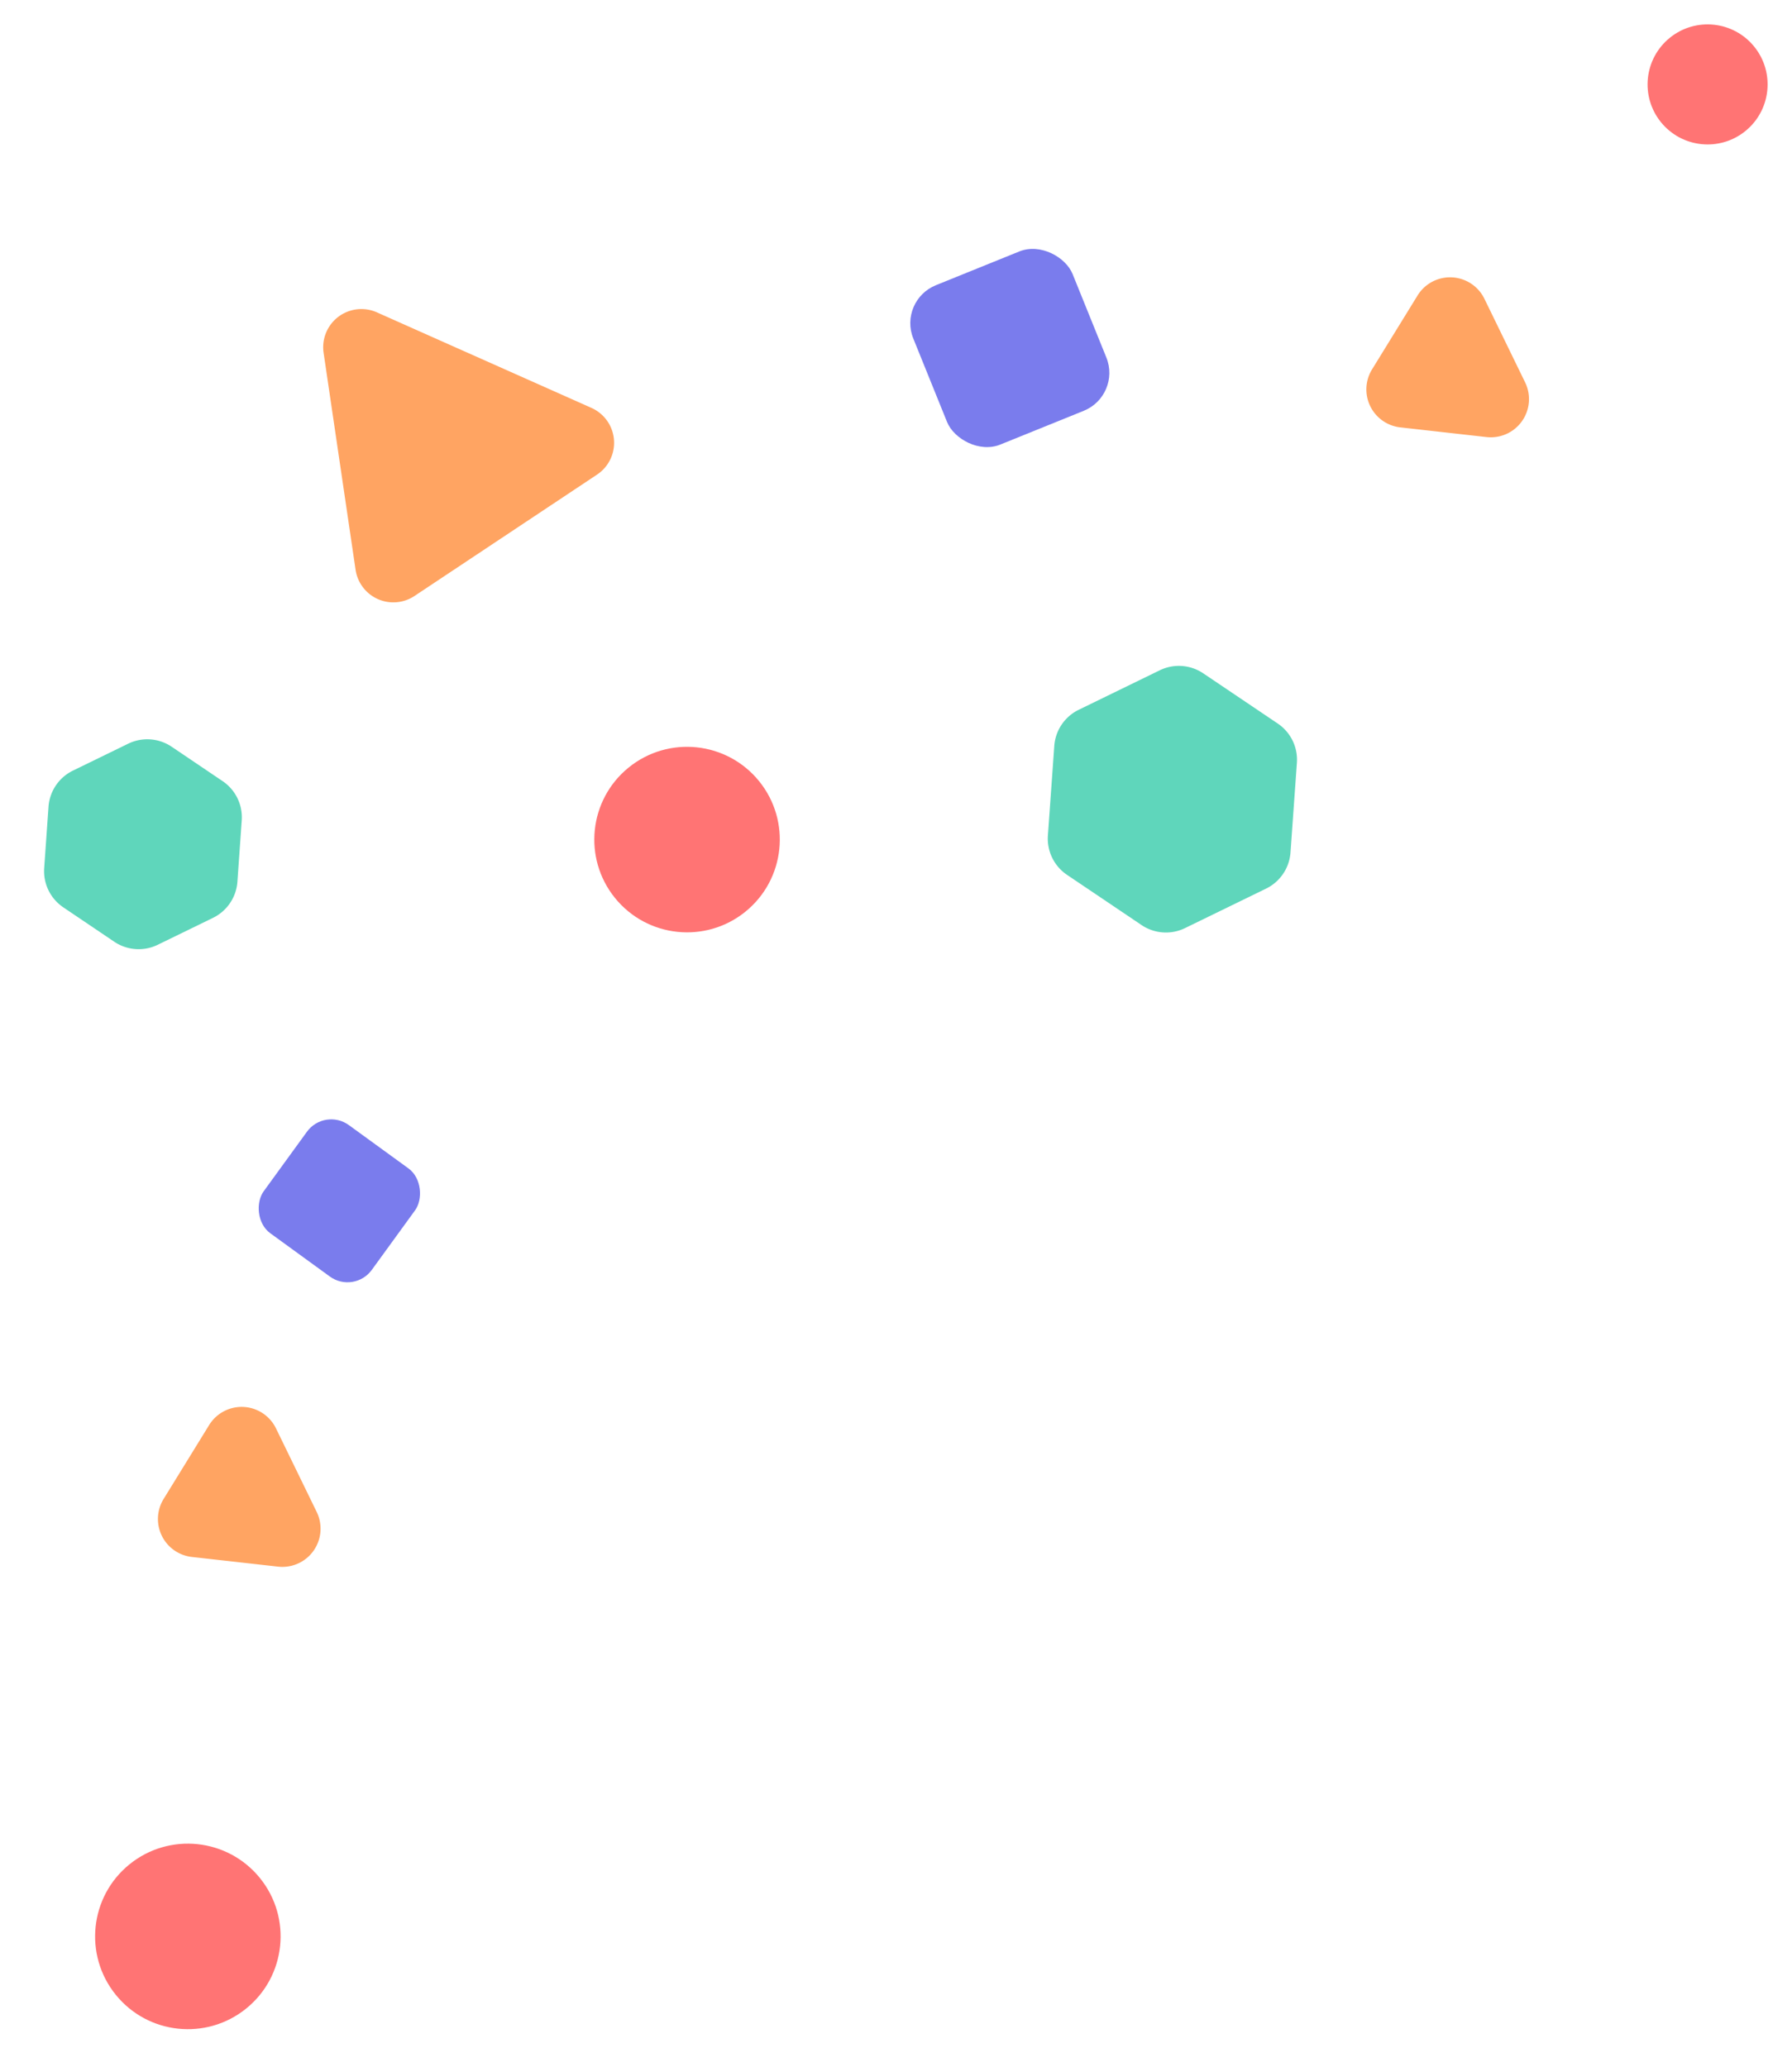 <svg xmlns="http://www.w3.org/2000/svg" width="656.932" height="757.536" viewBox="0 0 656.932 757.536"><g transform="translate(26.413 -189.102)"><path d="M56.677,18.64a14,14,0,0,1,23.645,0L123.364,86.5A14,14,0,0,1,111.542,108H25.458A14,14,0,0,1,13.636,86.5Z" transform="translate(169.732 447.617) rotate(-156)" fill="#ffa462"/><circle cx="34" cy="34" r="34" transform="translate(177.634 491.792) rotate(-39)" fill="#ff7474"/><circle cx="34" cy="34" r="34" transform="translate(-5.366 893.792) rotate(-39)" fill="#ff7474"/><rect width="63" height="63" rx="15" transform="matrix(0.927, -0.375, 0.375, 0.927, 302.766, 299.259)" fill="#7a7ced"/><path d="M52.263,0A16,16,0,0,1,66.119,8L77.38,27.5a16,16,0,0,1,0,16L66.119,63a16,16,0,0,1-13.856,8H29.737a16,16,0,0,1-13.856-8L4.62,43.5a16,16,0,0,1,0-16L15.881,8A16,16,0,0,1,29.737,0Z" transform="matrix(0.899, -0.438, 0.438, 0.899, -26.413, 484.566)" fill="#5fd6bb"/><rect width="49" height="49" rx="11" transform="translate(92.575 594.992) rotate(36)" fill="#7a7ced"/><path d="M30.678,18.637a14,14,0,0,1,23.644,0L71.362,45.5A14,14,0,0,1,59.54,67H25.46A14,14,0,0,1,13.638,45.5Z" transform="matrix(-0.438, -0.899, 0.899, -0.438, 483.605, 381.482)" fill="#ffa462"/><path d="M30.678,18.637a14,14,0,0,1,23.644,0L71.362,45.5A14,14,0,0,1,59.54,67H25.46A14,14,0,0,1,13.638,45.5Z" transform="matrix(-0.438, -0.899, 0.899, -0.438, 40.605, 795.482)" fill="#ffa462"/><path d="M68.023,0A16,16,0,0,1,81.871,7.986l16.492,28.5a16,16,0,0,1,0,16.027l-16.492,28.5A16,16,0,0,1,68.023,89H34.977a16,16,0,0,1-13.849-7.986L4.637,52.514a16,16,0,0,1,0-16.027l16.492-28.5A16,16,0,0,1,34.977,0Z" transform="matrix(0.899, -0.438, 0.438, 0.899, 337.587, 464.566)" fill="#5fd6bb"/><circle cx="22" cy="22" r="22" transform="translate(568.634 216.792) rotate(-39)" fill="#ff7474"/></g></svg>